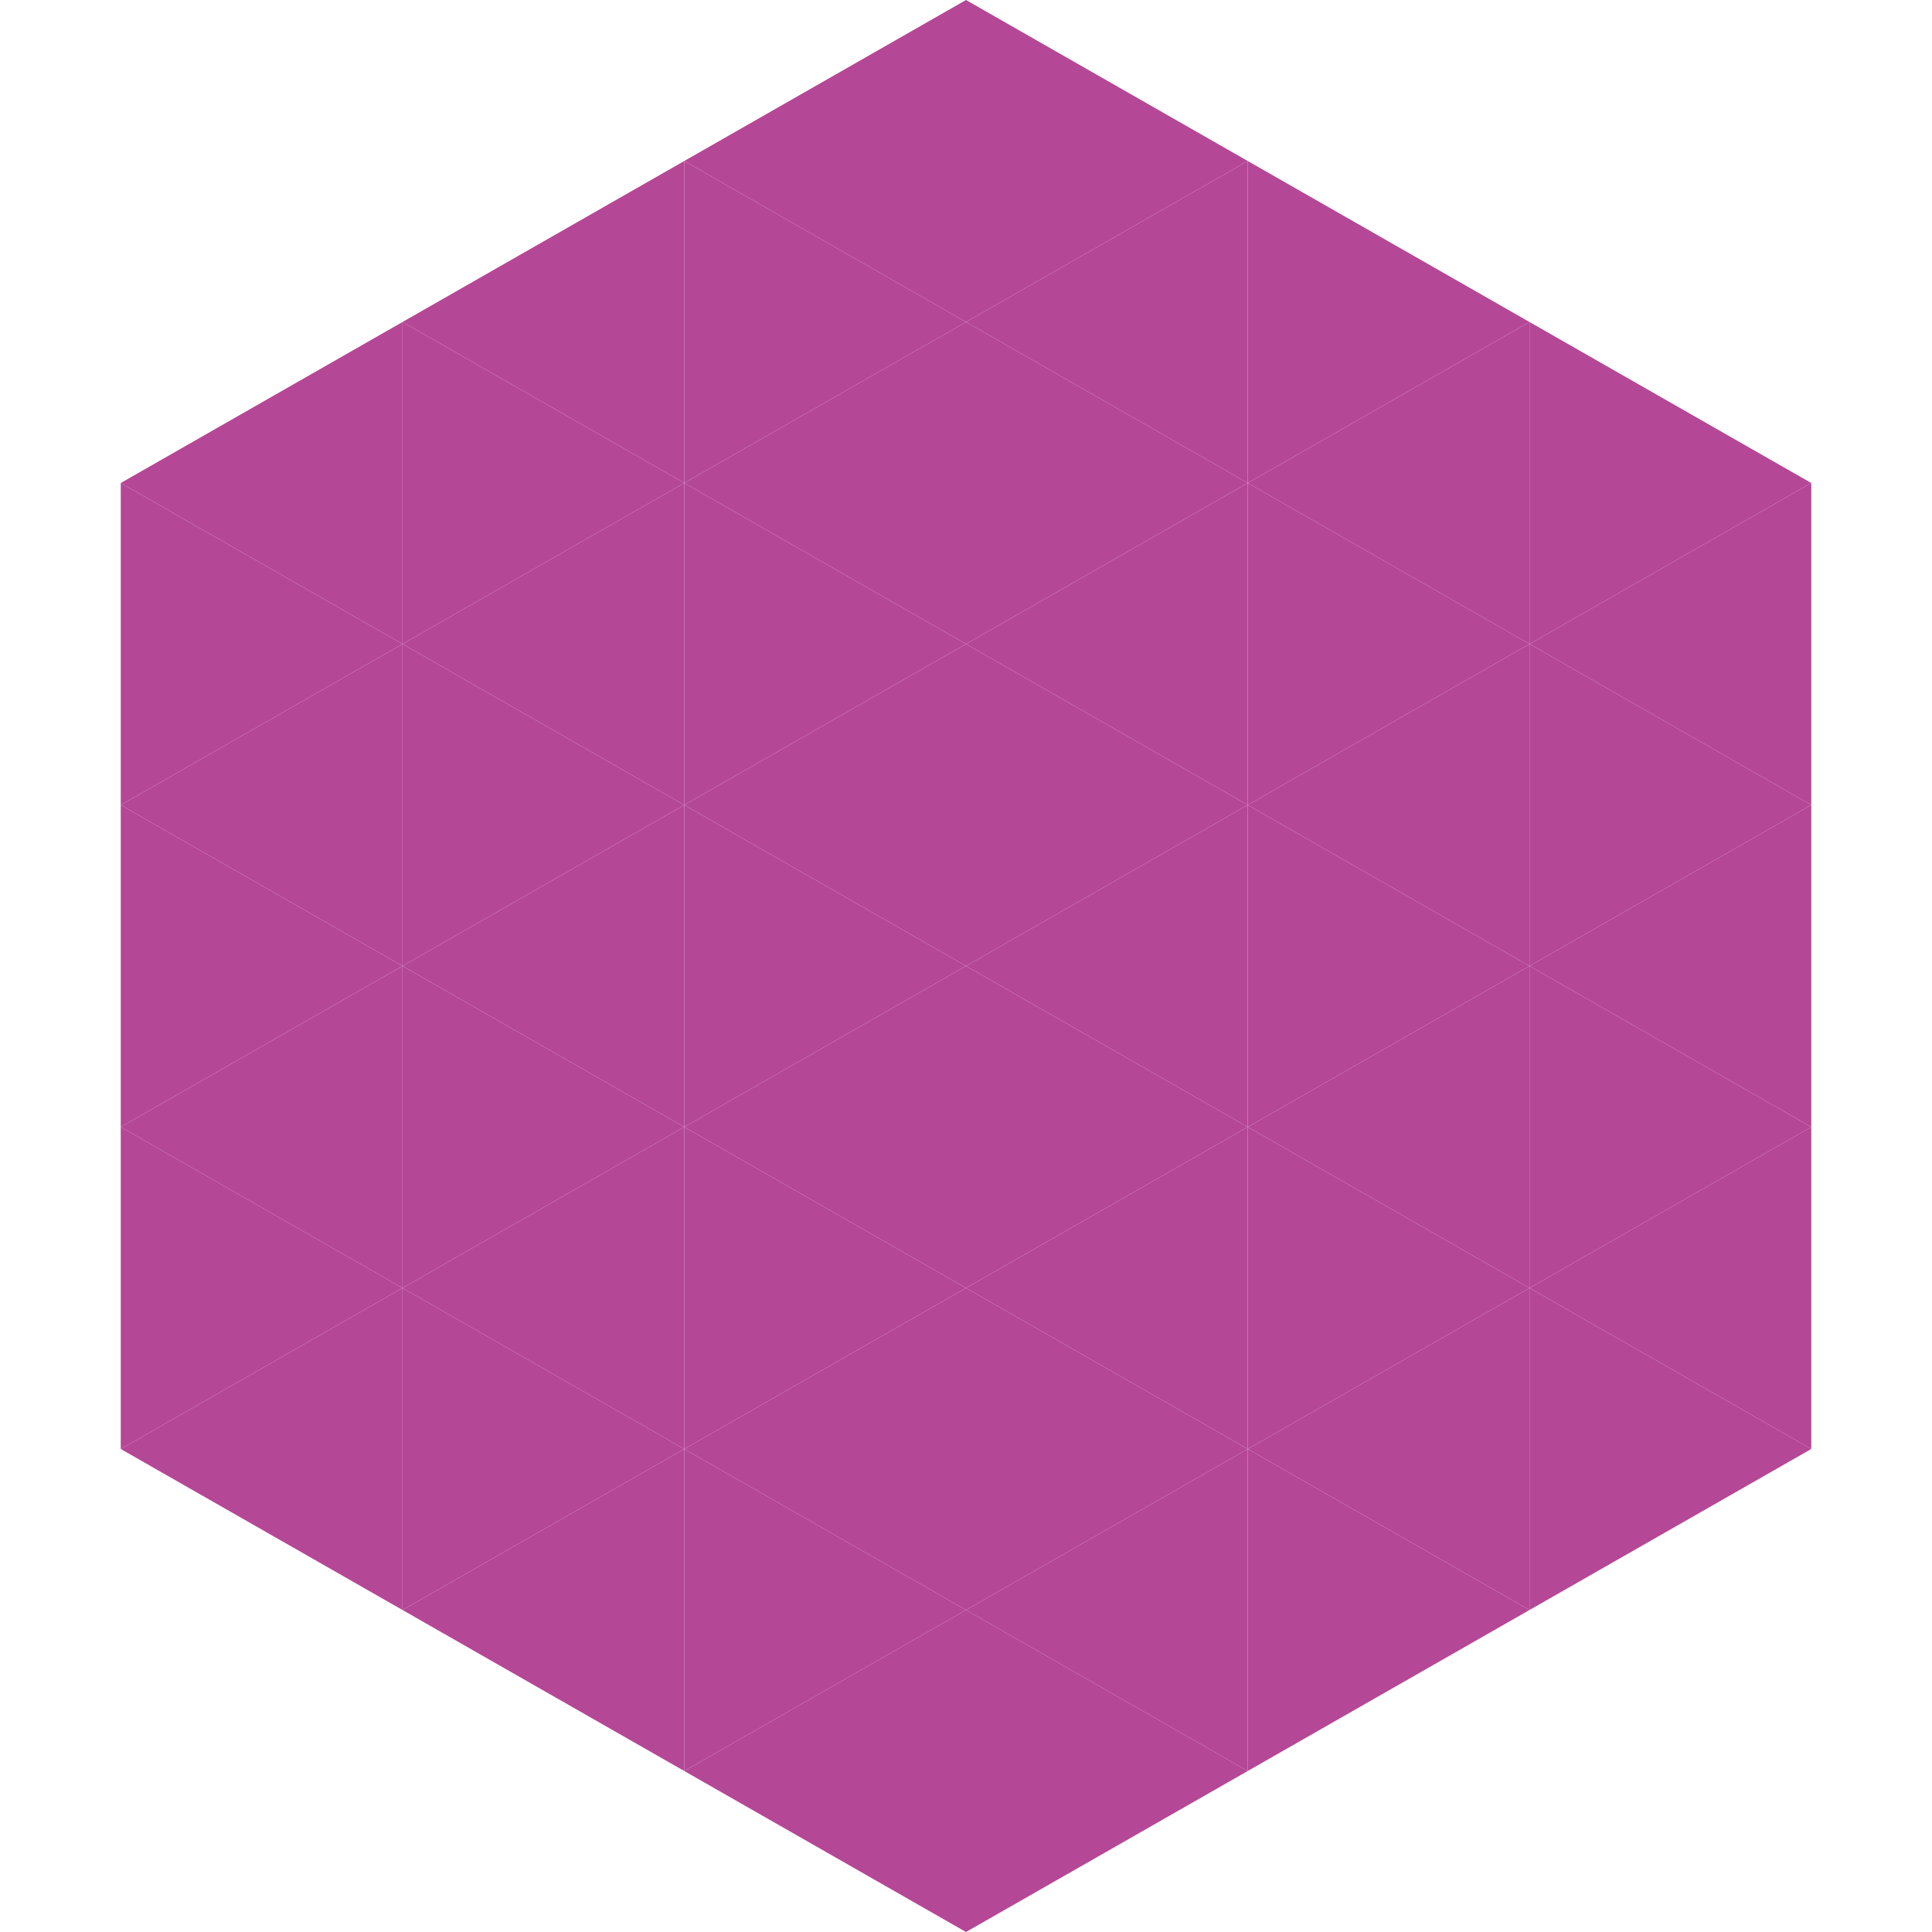 <?xml version="1.0"?>
<!-- Generated by SVGo -->
<svg width="240" height="240"
     xmlns="http://www.w3.org/2000/svg"
     xmlns:xlink="http://www.w3.org/1999/xlink">
<polygon points="50,40 15,60 50,80" style="fill:rgb(181,71,151)" />
<polygon points="190,40 225,60 190,80" style="fill:rgb(181,71,151)" />
<polygon points="15,60 50,80 15,100" style="fill:rgb(181,71,151)" />
<polygon points="225,60 190,80 225,100" style="fill:rgb(181,71,151)" />
<polygon points="50,80 15,100 50,120" style="fill:rgb(181,71,151)" />
<polygon points="190,80 225,100 190,120" style="fill:rgb(181,71,151)" />
<polygon points="15,100 50,120 15,140" style="fill:rgb(181,71,151)" />
<polygon points="225,100 190,120 225,140" style="fill:rgb(181,71,151)" />
<polygon points="50,120 15,140 50,160" style="fill:rgb(181,71,151)" />
<polygon points="190,120 225,140 190,160" style="fill:rgb(181,71,151)" />
<polygon points="15,140 50,160 15,180" style="fill:rgb(181,71,151)" />
<polygon points="225,140 190,160 225,180" style="fill:rgb(181,71,151)" />
<polygon points="50,160 15,180 50,200" style="fill:rgb(181,71,151)" />
<polygon points="190,160 225,180 190,200" style="fill:rgb(181,71,151)" />
<polygon points="15,180 50,200 15,220" style="fill:rgb(255,255,255); fill-opacity:0" />
<polygon points="225,180 190,200 225,220" style="fill:rgb(255,255,255); fill-opacity:0" />
<polygon points="50,0 85,20 50,40" style="fill:rgb(255,255,255); fill-opacity:0" />
<polygon points="190,0 155,20 190,40" style="fill:rgb(255,255,255); fill-opacity:0" />
<polygon points="85,20 50,40 85,60" style="fill:rgb(181,71,151)" />
<polygon points="155,20 190,40 155,60" style="fill:rgb(181,71,151)" />
<polygon points="50,40 85,60 50,80" style="fill:rgb(181,71,151)" />
<polygon points="190,40 155,60 190,80" style="fill:rgb(181,71,151)" />
<polygon points="85,60 50,80 85,100" style="fill:rgb(181,71,151)" />
<polygon points="155,60 190,80 155,100" style="fill:rgb(181,71,151)" />
<polygon points="50,80 85,100 50,120" style="fill:rgb(181,71,151)" />
<polygon points="190,80 155,100 190,120" style="fill:rgb(181,71,151)" />
<polygon points="85,100 50,120 85,140" style="fill:rgb(181,71,151)" />
<polygon points="155,100 190,120 155,140" style="fill:rgb(181,71,151)" />
<polygon points="50,120 85,140 50,160" style="fill:rgb(181,71,151)" />
<polygon points="190,120 155,140 190,160" style="fill:rgb(181,71,151)" />
<polygon points="85,140 50,160 85,180" style="fill:rgb(181,71,151)" />
<polygon points="155,140 190,160 155,180" style="fill:rgb(181,71,151)" />
<polygon points="50,160 85,180 50,200" style="fill:rgb(181,71,151)" />
<polygon points="190,160 155,180 190,200" style="fill:rgb(181,71,151)" />
<polygon points="85,180 50,200 85,220" style="fill:rgb(181,71,151)" />
<polygon points="155,180 190,200 155,220" style="fill:rgb(181,71,151)" />
<polygon points="120,0 85,20 120,40" style="fill:rgb(181,71,151)" />
<polygon points="120,0 155,20 120,40" style="fill:rgb(181,71,151)" />
<polygon points="85,20 120,40 85,60" style="fill:rgb(181,71,151)" />
<polygon points="155,20 120,40 155,60" style="fill:rgb(181,71,151)" />
<polygon points="120,40 85,60 120,80" style="fill:rgb(181,71,151)" />
<polygon points="120,40 155,60 120,80" style="fill:rgb(181,71,151)" />
<polygon points="85,60 120,80 85,100" style="fill:rgb(181,71,151)" />
<polygon points="155,60 120,80 155,100" style="fill:rgb(181,71,151)" />
<polygon points="120,80 85,100 120,120" style="fill:rgb(181,71,151)" />
<polygon points="120,80 155,100 120,120" style="fill:rgb(181,71,151)" />
<polygon points="85,100 120,120 85,140" style="fill:rgb(181,71,151)" />
<polygon points="155,100 120,120 155,140" style="fill:rgb(181,71,151)" />
<polygon points="120,120 85,140 120,160" style="fill:rgb(181,71,151)" />
<polygon points="120,120 155,140 120,160" style="fill:rgb(181,71,151)" />
<polygon points="85,140 120,160 85,180" style="fill:rgb(181,71,151)" />
<polygon points="155,140 120,160 155,180" style="fill:rgb(181,71,151)" />
<polygon points="120,160 85,180 120,200" style="fill:rgb(181,71,151)" />
<polygon points="120,160 155,180 120,200" style="fill:rgb(181,71,151)" />
<polygon points="85,180 120,200 85,220" style="fill:rgb(181,71,151)" />
<polygon points="155,180 120,200 155,220" style="fill:rgb(181,71,151)" />
<polygon points="120,200 85,220 120,240" style="fill:rgb(181,71,151)" />
<polygon points="120,200 155,220 120,240" style="fill:rgb(181,71,151)" />
<polygon points="85,220 120,240 85,260" style="fill:rgb(255,255,255); fill-opacity:0" />
<polygon points="155,220 120,240 155,260" style="fill:rgb(255,255,255); fill-opacity:0" />
</svg>
